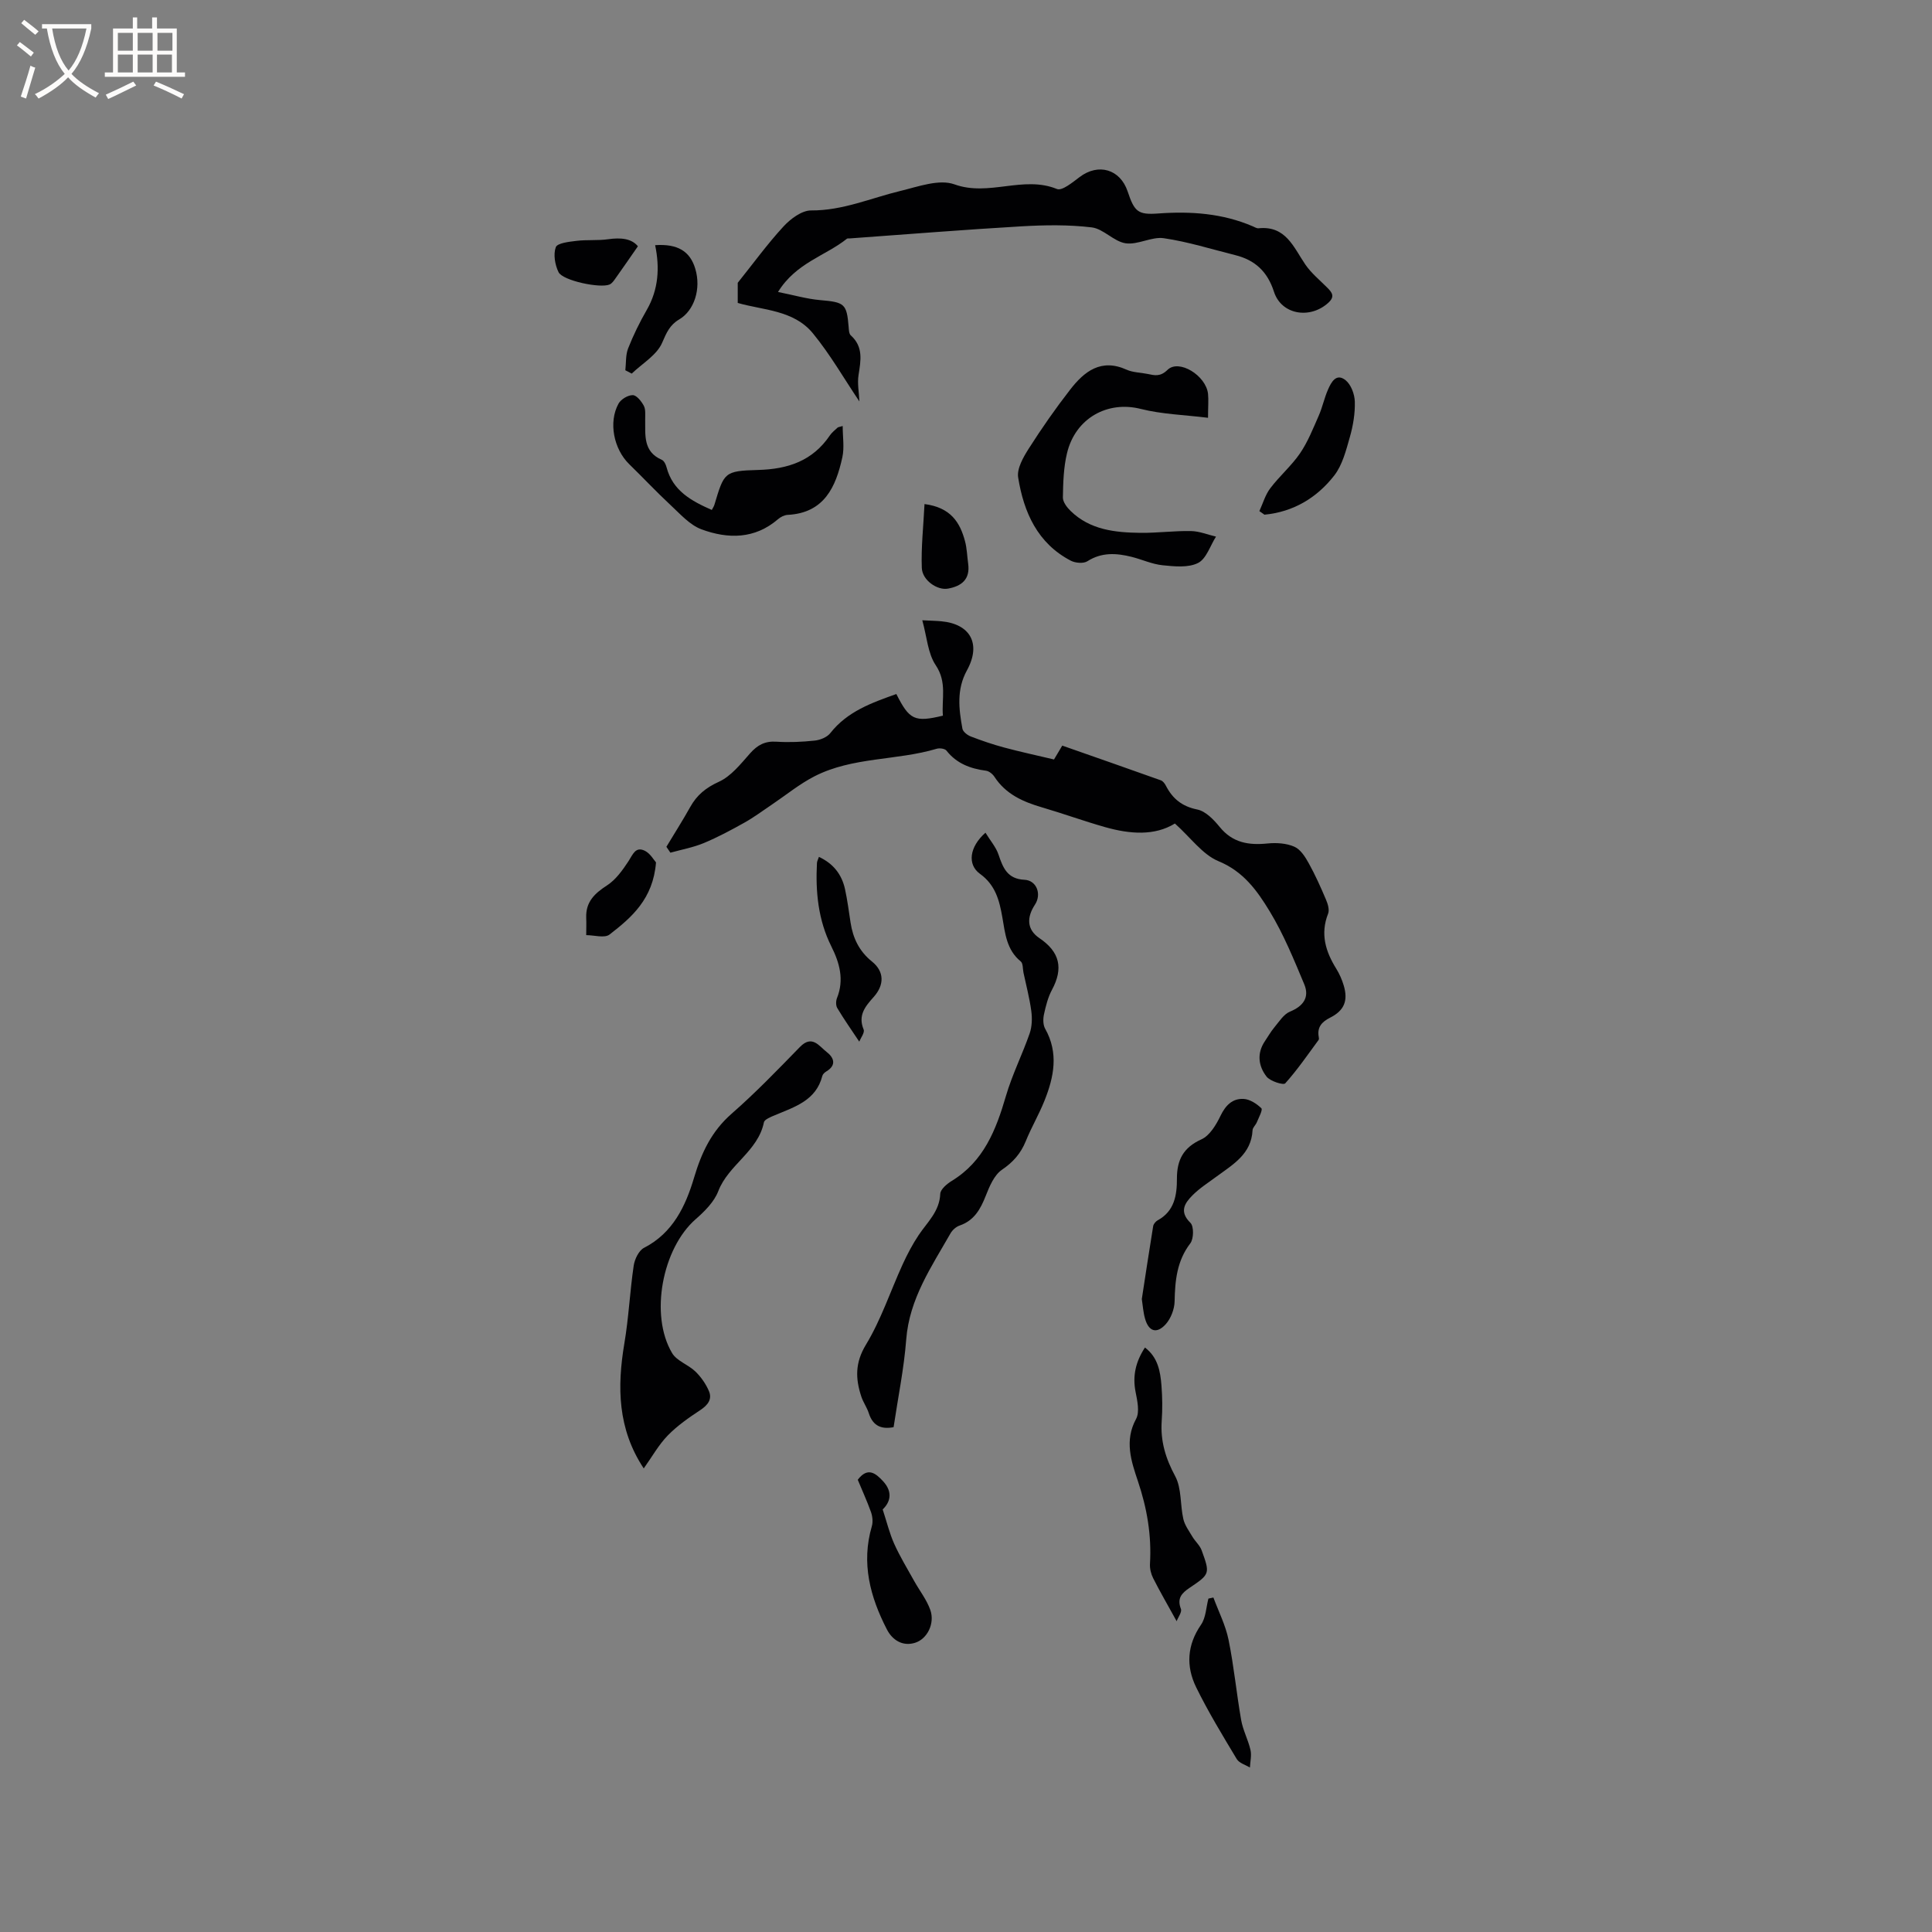 <svg enable-background="new 0 0 400 400" viewBox="0 0 400 400" xmlns="http://www.w3.org/2000/svg"><rect x="0" y="0" width="400" height="400" fill="#808080" stroke="none"/><g fill="#010103"><path d="m243.25 170.5c-4.2 2.59-9.32 2.2-14.44.75-4.38-1.24-8.66-2.8-13.03-4.08-3.95-1.15-7.53-2.72-9.89-6.34-.37-.57-1.1-1.17-1.74-1.26-3.25-.43-6.09-1.48-8.2-4.17-.33-.41-1.41-.56-2.01-.38-8.3 2.48-17.38 1.66-25.28 5.69-3.13 1.6-5.91 3.89-8.85 5.87-1.88 1.26-3.7 2.63-5.67 3.73-2.74 1.54-5.54 3.03-8.43 4.24-2.2.91-4.6 1.35-6.91 1.99-.28-.41-.56-.81-.83-1.22 1.65-2.75 3.38-5.45 4.94-8.25 1.38-2.48 3.24-3.99 5.94-5.22 2.52-1.15 4.51-3.69 6.44-5.87 1.53-1.73 3.09-2.58 5.46-2.42 2.63.17 5.31.05 7.93-.23 1.14-.12 2.55-.69 3.22-1.54 3.54-4.51 8.6-6.29 13.68-8.1 2.7 5.36 3.77 5.89 9.64 4.48-.3-3.45.9-6.89-1.49-10.45-1.64-2.44-1.82-5.85-2.78-9.3 1.89.1 2.92.11 3.94.21 6.05.56 8.3 4.71 5.3 10.17-2.17 3.95-1.68 7.99-.93 12.07.12.63 1.02 1.33 1.71 1.6 2.26.87 4.57 1.66 6.91 2.29 3.35.9 6.75 1.63 10.34 2.48.42-.7.95-1.59 1.71-2.87 6.75 2.37 13.6 4.75 20.42 7.19.44.16.82.69 1.05 1.14 1.39 2.68 3.33 4.26 6.48 4.9 1.74.35 3.42 2.11 4.65 3.62 2.68 3.29 6.02 3.81 9.93 3.41 1.82-.18 3.88-.05 5.52.67 1.27.55 2.26 2.11 2.99 3.44 1.35 2.43 2.49 4.99 3.58 7.56.37.87.73 2.08.42 2.86-1.65 4.19-.53 7.84 1.7 11.42.66 1.07 1.18 2.26 1.54 3.47.94 3.15.08 5.19-2.83 6.65-1.71.86-2.72 1.97-2.35 3.98.04.2.08.48-.03.63-2.25 3.05-4.39 6.19-6.91 8.99-.38.41-3.12-.44-3.87-1.41-1.69-2.18-2.04-4.82-.32-7.35.64-.94 1.2-1.95 1.92-2.81 1-1.19 1.94-2.74 3.25-3.28 2.8-1.15 4.08-2.99 2.96-5.67-2.15-5.14-4.28-10.37-7.16-15.11-2.57-4.23-5.43-8.27-10.64-10.39-3.28-1.38-5.73-4.88-8.98-7.78z"/><path d="m161.08 60.45c3.27.65 5.95 1.44 8.69 1.68 5.08.44 5.54.73 5.93 5.54.05.61.07 1.43.45 1.77 2.65 2.38 2.06 5.24 1.6 8.23-.27 1.71.09 3.51.18 5.45-3.24-4.82-6.07-9.78-9.64-14.12-3.98-4.85-10.39-4.77-15.55-6.28 0-1.67 0-3.19 0-4.17 3.24-4.04 6.15-8.06 9.49-11.68 1.45-1.57 3.78-3.31 5.7-3.3 6.56.04 12.39-2.57 18.53-4.05 3.67-.89 7.99-2.49 11.15-1.35 7.13 2.58 14.24-1.89 21.22.96 1.06.44 3.26-1.4 4.7-2.48 3.88-2.93 8.39-1.63 9.94 2.99 1.4 4.2 2.13 4.87 6.33 4.56 6.74-.49 13.3-.04 19.58 2.66.39.17.81.44 1.2.4 5.64-.57 7.23 3.92 9.67 7.5 1.23 1.8 3 3.24 4.56 4.81 1 1 1.61 1.83.21 3.11-3.79 3.46-9.72 2.5-11.26-2.28-1.35-4.19-3.93-6.56-8.02-7.58-4.92-1.23-9.79-2.77-14.78-3.5-2.53-.37-5.38 1.42-7.91 1.05-2.44-.36-4.58-2.99-7.01-3.29-4.8-.58-9.73-.5-14.57-.22-11.84.69-23.67 1.65-35.51 2.5-.21.02-.49-.04-.62.07-4.45 3.56-10.52 4.96-14.26 11.02z"/><path d="m204.03 172.4c1.04 1.7 2.19 3.01 2.7 4.53.93 2.76 1.83 5.05 5.39 5.22 2.5.12 3.58 2.98 2.16 5.14-1.73 2.63-1.72 5.16.93 6.95 4.23 2.86 4.97 6.25 2.6 10.67-.84 1.56-1.29 3.37-1.67 5.12-.2.93-.2 2.15.24 2.94 2.85 5.05 1.83 10.03-.15 14.96-1.14 2.84-2.71 5.51-3.86 8.35-1.04 2.54-2.6 4.32-4.92 5.9-1.62 1.1-2.59 3.44-3.37 5.42-1.09 2.77-2.4 5.1-5.41 6.14-.73.25-1.48.92-1.87 1.6-3.96 6.95-8.54 13.58-9.18 22.02-.46 5.99-1.69 11.93-2.61 18.12-2.33.45-4.24-.09-5.13-2.88-.38-1.2-1.17-2.27-1.56-3.47-1.21-3.69-1.32-6.96.96-10.72 3.14-5.18 5.07-11.09 7.61-16.65.96-2.09 2.04-4.15 3.31-6.05 1.8-2.69 4.32-4.89 4.47-8.54.04-.93 1.37-2.06 2.37-2.67 6.63-4.04 9.17-10.55 11.22-17.56 1.29-4.43 3.4-8.61 4.92-12.98.49-1.42.54-3.12.34-4.63-.36-2.68-1.06-5.3-1.62-7.95-.17-.8-.07-1.93-.57-2.33-2.95-2.4-3.23-5.83-3.81-9.16-.61-3.48-1.43-6.68-4.65-8.99-2.61-1.91-2.19-5.54 1.16-8.5z"/><path d="m133.28 304.02c-5.42-8.18-5.53-16.87-4.01-25.9.9-5.32 1.14-10.74 1.93-16.08.2-1.34 1.06-3.14 2.14-3.69 6.01-3.08 8.63-8.72 10.35-14.5 1.56-5.25 3.64-9.65 7.82-13.3 4.94-4.32 9.51-9.07 14.1-13.78 2.54-2.61 3.98-.17 5.53 1.02 1.48 1.14 2.15 2.71-.06 4.04-.35.21-.74.57-.83.94-1.3 5.09-5.71 6.39-9.79 8.11-.85.36-2.17.86-2.3 1.49-1.23 6.03-7.34 8.76-9.45 14.25-.85 2.22-2.83 4.18-4.69 5.81-6.88 6.02-9.56 19.82-4.87 27.71.98 1.65 3.37 2.4 4.84 3.83 1.16 1.13 2.17 2.58 2.8 4.07.69 1.67-.25 2.87-1.78 3.89-2.38 1.57-4.77 3.23-6.75 5.26-1.9 1.95-3.25 4.41-4.98 6.83z"/><path d="m250.11 86.5c-4.91-.61-9.55-.73-13.94-1.84-6.83-1.73-13.51 1.87-15.26 9.18-.71 2.95-.8 6.08-.85 9.14-.02.94.84 2.08 1.61 2.82 4.03 3.92 9.22 4.46 14.46 4.52 3.48.04 6.97-.44 10.46-.37 1.73.03 3.45.75 5.17 1.15-1.21 1.89-2 4.6-3.72 5.46-2.03 1.02-4.89.72-7.34.47-2.17-.22-4.26-1.2-6.41-1.74-3.14-.78-6.19-.99-9.16.91-.8.51-2.46.38-3.4-.1-6.94-3.6-9.77-10.05-10.93-17.23-.3-1.86 1.07-4.23 2.21-6.02 2.67-4.19 5.52-8.28 8.57-12.2 2.92-3.76 6.39-6.5 11.67-4.11 1.31.59 2.89.58 4.34.88 1.5.31 2.63.62 4.14-.85 2.34-2.28 7.94 1.15 8.38 4.96.13 1.33 0 2.7 0 4.97z"/><path d="m174.47 88.2c0 2.26.37 4.45-.07 6.47-1.35 6.17-3.76 11.54-11.33 11.93-.68.04-1.46.43-1.99.89-4.83 4.17-10.38 4.11-15.83 2.11-2.44-.9-4.44-3.2-6.45-5.06-2.93-2.72-5.66-5.65-8.53-8.44-3.2-3.13-4.33-8.66-2.22-12.52.5-.91 1.94-1.78 2.95-1.77.79 0 1.79 1.26 2.29 2.19.41.77.28 1.86.29 2.8.05 3.25-.48 6.7 3.44 8.4.48.21.84.98.99 1.57 1.28 4.85 5.12 6.94 9.36 8.81.19-.37.42-.7.54-1.07 2.01-6.68 1.99-7.02 9.05-7.21 6.2-.17 11.29-1.88 14.86-7.16.41-.6 1.02-1.07 1.56-1.58.13-.14.37-.14 1.09-.36z"/><path d="m243.61 335.65c-1.93-3.5-3.48-6.16-4.86-8.9-.45-.89-.72-2-.66-2.99.35-5.89-.61-11.5-2.5-17.11-1.37-4.09-2.84-8.36-.38-12.87.78-1.43.26-3.77-.1-5.6-.66-3.34.03-6.27 1.94-9.19 2.69 2.04 3.19 4.96 3.42 7.89.19 2.42.22 4.88.05 7.3-.29 4.15.79 7.74 2.79 11.45 1.36 2.52 1.01 5.93 1.69 8.88.3 1.3 1.19 2.48 1.89 3.67.58.97 1.53 1.78 1.9 2.8 1.75 4.83 1.74 4.91-2.48 7.75-1.7 1.14-2.65 2.2-1.81 4.4.23.64-.58 1.7-.89 2.52z"/><path d="m236.4 268.95c.78-5.05 1.53-10.07 2.35-15.08.07-.45.51-.98.92-1.21 3.51-1.9 4.01-5.24 4-8.67 0-3.85 1.33-6.41 5.07-8.1 1.73-.78 3.06-3.02 3.96-4.89 1.05-2.17 2.48-3.6 4.77-3.48 1.29.06 2.71.99 3.68 1.93.33.32-.53 1.91-.93 2.89-.23.58-.86 1.09-.89 1.65-.25 4.97-4.08 7.11-7.47 9.61-1.7 1.25-3.51 2.41-4.98 3.89-1.62 1.63-2.77 3.38-.41 5.69.73.72.69 3.3-.03 4.24-2.78 3.64-3.16 7.69-3.25 12.01-.03 1.62-.78 3.57-1.86 4.76-1.87 2.04-3.52 1.47-4.26-1.18-.38-1.31-.46-2.7-.67-4.06z"/><path d="m177.59 306.37c2.04-2.7 3.7-1.37 5.24.3 2.12 2.3 1.44 4.4-.08 5.84.85 2.59 1.41 4.95 2.39 7.13 1.19 2.65 2.72 5.15 4.13 7.69 1.12 2.01 2.6 3.88 3.35 6.02.96 2.76-.63 5.98-3.16 6.77-2.62.82-4.73-.61-5.83-2.75-3.47-6.72-5.36-13.74-3.13-21.36.27-.92.14-2.09-.19-3.01-.82-2.27-1.83-4.47-2.72-6.63z"/><path d="m260.74 105.82c.73-1.59 1.22-3.36 2.25-4.72 1.91-2.53 4.39-4.65 6.17-7.25 1.62-2.38 2.71-5.15 3.88-7.81.76-1.73 1.14-3.63 1.9-5.36.67-1.54 1.71-3.52 3.65-1.96 1.13.91 1.87 2.9 1.91 4.43.07 2.43-.35 4.96-1.02 7.31-.79 2.77-1.54 5.8-3.24 7.99-3.6 4.62-8.47 7.54-14.45 8.11-.35-.24-.7-.49-1.05-.74z"/><path d="m177.9 215.66c-1.68-2.52-3.2-4.69-4.55-6.95-.32-.53-.3-1.49-.05-2.1 1.51-3.79.52-7.27-1.18-10.67-2.73-5.46-3.29-11.28-2.98-17.26.02-.38.24-.75.41-1.27 3.02 1.4 4.75 3.67 5.41 6.72.49 2.27.79 4.58 1.14 6.88.5 3.24 1.79 5.94 4.45 8.08 2.53 2.04 2.59 4.8.34 7.32-1.77 1.98-3.3 3.81-2.08 6.75.25.63-.59 1.7-.91 2.5z"/><path d="m251.22 330.75c1.08 2.91 2.53 5.75 3.14 8.76 1.12 5.48 1.64 11.09 2.61 16.61.37 2.11 1.45 4.09 1.93 6.19.26 1.14-.06 2.42-.12 3.64-.93-.57-2.22-.92-2.72-1.75-2.93-4.88-5.91-9.77-8.41-14.87-2.12-4.34-1.9-8.73 1.01-12.95 1.01-1.46 1.05-3.59 1.53-5.41.36-.09.69-.16 1.03-.22z"/><path d="m135.64 50.76c4.66-.32 7.23 1.26 8.31 4.88 1.25 4.16-.2 8.67-3.37 10.52-1.88 1.1-2.6 2.72-3.48 4.78-1.09 2.57-4.12 4.31-6.31 6.41-.44-.23-.88-.46-1.32-.69.17-1.52.04-3.17.58-4.54 1.08-2.74 2.39-5.41 3.86-7.96 2.44-4.25 2.7-8.75 1.73-13.4z"/><path d="m135.82 178.55c-.6 7.58-5.05 11.4-9.63 14.94-1.02.79-3.18.12-4.82.12 0-1.2.05-2.41 0-3.61-.12-3.26 1.72-5.02 4.31-6.69 1.81-1.17 3.22-3.15 4.44-5.01.9-1.37 1.44-3.12 3.4-2.15 1.13.57 1.86 1.92 2.3 2.4z"/><path d="m191.41 104.36c5.44.71 7.35 3.81 8.38 7.67.41 1.51.44 3.12.66 4.69.44 3.22-1.37 4.65-4.2 5.15-2.19.39-5.3-1.72-5.4-4.29-.16-4.26.33-8.54.56-13.22z"/><path d="m132.07 50.99c-1.74 2.49-3.15 4.56-4.6 6.59-.35.49-.74 1.09-1.26 1.32-1.93.84-9.7-.79-10.57-2.55-.74-1.51-1.11-3.69-.57-5.17.32-.86 2.75-1.13 4.27-1.31 2.17-.27 4.41-.03 6.57-.34 2.6-.37 4.85-.16 6.16 1.46z"/></g><path d="m6.4 11.7c-1-.8-1.9-1.6-2.9-2.3l.6-.7c.9.7 1.9 1.4 2.9 2.2zm-2.1 8.3c.7-2.1 1.4-4.2 2-6.4.2.1.6.3 1 .4-.7 2.3-1.3 4.4-1.9 6.4zm3-12.8c-1.1-.9-2.1-1.7-2.9-2.4l.6-.7c1 .8 2 1.5 3 2.4zm1.4-1.3v-.9h10.2v.9c-.9 4.2-2.3 7.3-4.1 9.4 1.3 1.4 3.2 2.7 5.7 4-.2.2-.4.5-.7.9-2.5-1.4-4.4-2.7-5.7-4.2-1.4 1.5-3.5 3-6.1 4.4 0 0 0 0-.1-.1-.3-.4-.5-.7-.7-.8 2.7-1.3 4.7-2.8 6.2-4.2-1.8-2.2-3-5.3-3.7-9.4zm9.2 0h-7.1c.6 3.8 1.7 6.7 3.4 8.7 1.7-2 2.9-4.8 3.7-8.7z" fill="#fcfbfa"/><path d="m31.6 3.6h.9v2.3h4.1v9.1h1.7v.9h-16.6v-.9h1.7v-9.1h4.1v-2.3h.9v2.3h3.1v-2.3zm-4 13.3.6.8c-1.9.9-3.8 1.9-5.8 2.8-.2-.3-.3-.6-.5-.9 2-.9 3.9-1.8 5.7-2.7zm-3.2-10.1v3.7h3.1v-3.7zm0 4.5v3.7h3.1v-3.7zm4.1-4.5v3.7h3.1v-3.7zm0 4.5v3.7h3.1v-3.7zm9.1 9.1c-2.1-1.1-4.1-2-5.8-2.7l.5-.8c2.2.9 4.1 1.8 5.8 2.6zm-1.9-13.6h-3.1v3.7h3.1zm-3.2 4.5v3.7h3.1v-3.7z" fill="#fcfbfa"/></svg>